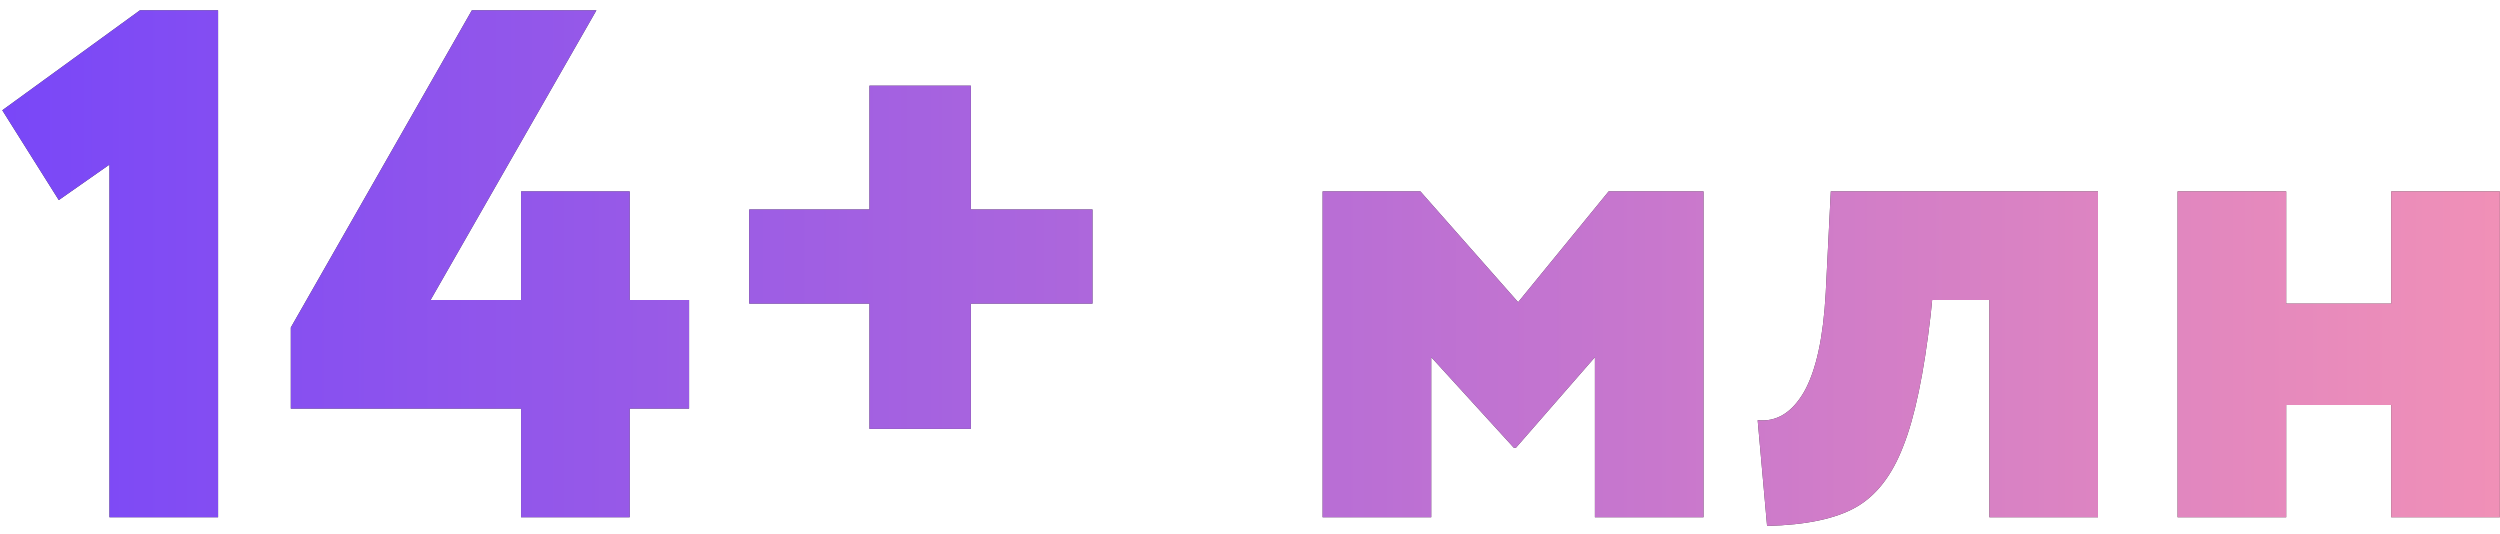 <?xml version="1.0" encoding="UTF-8"?> <svg xmlns="http://www.w3.org/2000/svg" width="145" height="31" viewBox="0 0 145 31" fill="none"><path d="M3.409 11.604L0.133 6.396L8.113 0.6H12.649V30H6.349V9.546L3.409 11.604ZM36.523 30H30.223V23.7H16.867V18.996L27.367 0.6H34.591L24.973 17.4H30.223V11.1H36.523V17.4H39.967V23.7H36.523V30ZM50.428 17.61H43.456V12.15H50.428V4.968H56.309V12.15H63.364V17.61H56.309V24.876H50.428V17.61ZM83.012 30H76.712V11.1H82.382L88.052 17.526L93.302 11.1H98.804V30H92.504V20.718L87.926 25.968H87.8L83.012 20.718V30ZM121.684 30H115.384V17.4H112.066L111.982 18.24C111.59 21.656 111.058 24.204 110.386 25.884C109.742 27.564 108.832 28.74 107.656 29.412C106.48 30.084 104.758 30.448 102.49 30.504L101.944 24.372C103.036 24.484 103.932 23.938 104.632 22.734C105.332 21.502 105.752 19.584 105.892 16.98L106.186 11.1H121.684V30ZM144.99 30H138.69V23.49H132.6V30H126.3V11.1H132.6V17.61H138.69V11.1H144.99V30Z" fill="#3F3F3F"></path><path d="M3.409 11.604L0.133 6.396L8.113 0.6H12.649V30H6.349V9.546L3.409 11.604ZM36.523 30H30.223V23.7H16.867V18.996L27.367 0.6H34.591L24.973 17.4H30.223V11.1H36.523V17.4H39.967V23.7H36.523V30ZM50.428 17.61H43.456V12.15H50.428V4.968H56.309V12.15H63.364V17.61H56.309V24.876H50.428V17.61ZM83.012 30H76.712V11.1H82.382L88.052 17.526L93.302 11.1H98.804V30H92.504V20.718L87.926 25.968H87.8L83.012 20.718V30ZM121.684 30H115.384V17.4H112.066L111.982 18.24C111.59 21.656 111.058 24.204 110.386 25.884C109.742 27.564 108.832 28.74 107.656 29.412C106.48 30.084 104.758 30.448 102.49 30.504L101.944 24.372C103.036 24.484 103.932 23.938 104.632 22.734C105.332 21.502 105.752 19.584 105.892 16.98L106.186 11.1H121.684V30ZM144.99 30H138.69V23.49H132.6V30H126.3V11.1H132.6V17.61H138.69V11.1H144.99V30Z" fill="url(#paint0_linear_268_350)"></path><defs><linearGradient id="paint0_linear_268_350" x1="-16" y1="16.5" x2="163" y2="16.5" gradientUnits="userSpaceOnUse"><stop stop-color="#6C3FFF"></stop><stop offset="1" stop-color="#FF99AF"></stop></linearGradient></defs></svg> 